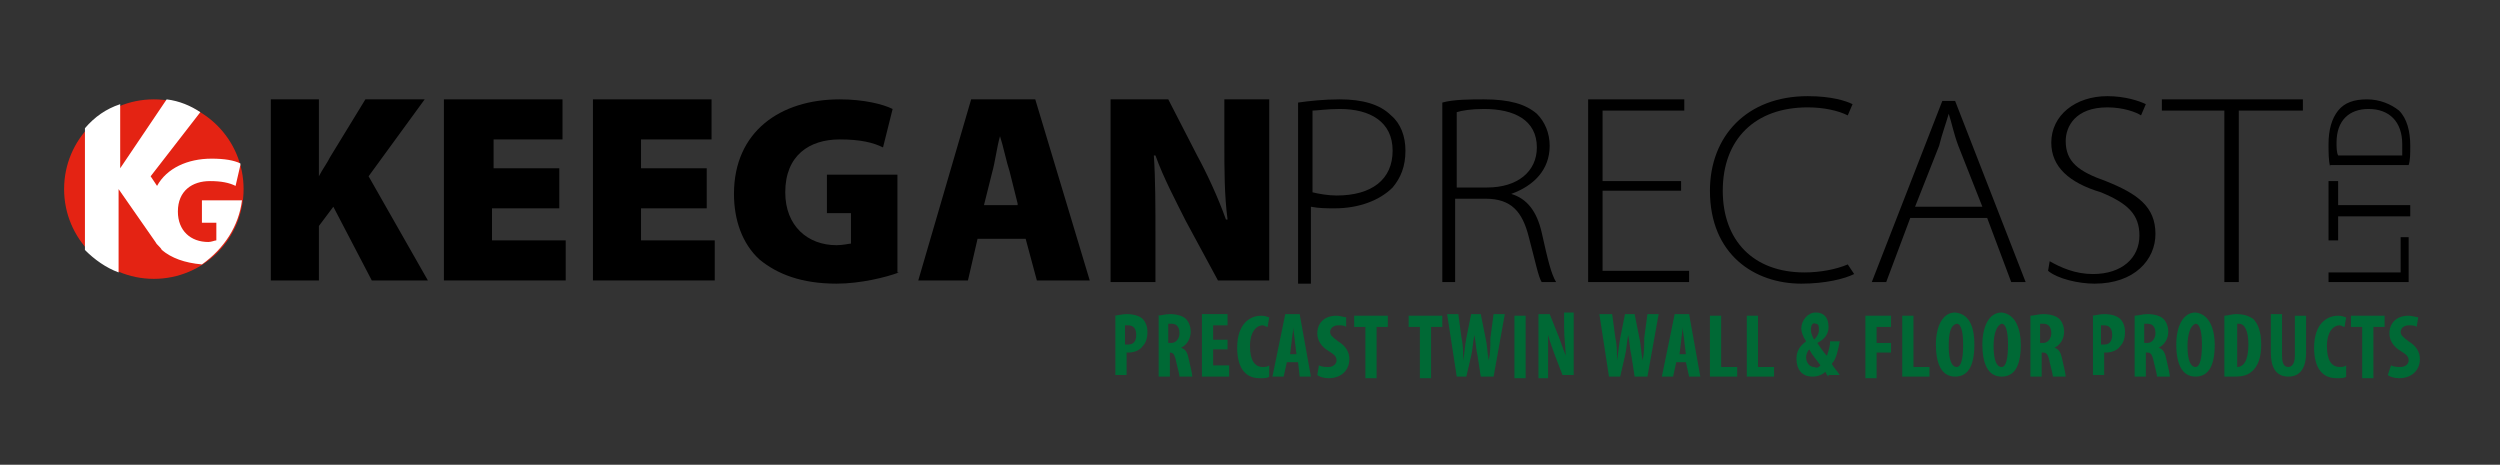 <?xml version="1.0" encoding="UTF-8" standalone="no"?>
<!DOCTYPE svg PUBLIC "-//W3C//DTD SVG 1.1//EN" "http://www.w3.org/Graphics/SVG/1.1/DTD/svg11.dtd">
<svg width="100%" height="100%" viewBox="0 0 156 29" version="1.1" xmlns="http://www.w3.org/2000/svg" xmlns:xlink="http://www.w3.org/1999/xlink" xml:space="preserve" xmlns:serif="http://www.serif.com/" style="fill-rule:evenodd;clip-rule:evenodd;stroke-linejoin:round;stroke-miterlimit:2;">
    <rect x="0" y="0" width="156" height="29" fill="#333333" stroke="none"/>
    <g>
        <g>
            <path d="M145.3,17.7L145.3,17L149.8,17L149.8,14.8L150.3,14.8L150.3,17.6L145.3,17.6L145.3,17.7Z" style="fill-rule:nonzero;"/>
            <path d="M145.9,13.5L145.9,15L145.3,15L145.3,11.3L145.9,11.3L145.9,12.8L150.4,12.8L150.4,13.5L145.9,13.5Z" style="fill-rule:nonzero;"/>
            <path d="M145.4,10.4C145.3,10 145.3,9.5 145.3,9C145.3,8.1 145.5,7.4 145.9,6.9C146.3,6.4 146.9,6.2 147.7,6.2C148.5,6.2 149.2,6.5 149.7,6.9C150.2,7.4 150.4,8.2 150.4,9.1C150.4,9.6 150.4,10 150.3,10.3L145.4,10.3L145.4,10.4ZM149.9,9.7L149.9,9C149.9,7.6 149.1,6.8 147.8,6.8C146.6,6.8 145.8,7.5 145.8,8.9C145.8,9.2 145.8,9.5 145.9,9.7L149.9,9.7Z" style="fill-rule:nonzero;"/>
        </g>
    </g>
    <path d="M15.2,11.8C15.2,14.9 12.7,17.4 9.6,17.4C6.5,17.4 4,14.9 4,11.8C4,8.7 6.5,6.2 9.6,6.2C12.7,6.2 15.2,8.7 15.2,11.8Z" style="fill:rgb(228,35,19);fill-rule:nonzero;"/>
    <g>
        <path d="M69.5,19.7C69.7,19.7 70,19.6 70.3,19.6C70.7,19.6 71.1,19.7 71.3,19.9C71.5,20.1 71.6,20.4 71.6,20.7C71.6,21.1 71.5,21.4 71.3,21.6C71.1,21.9 70.7,22 70.4,22L70.3,22L70.3,23.4L69.6,23.4L69.6,19.7L69.5,19.7ZM70.2,21.5L70.4,21.5C70.8,21.5 70.9,21.2 70.9,20.9C70.9,20.6 70.8,20.3 70.4,20.3L70.2,20.3L70.2,21.5Z" style="fill:rgb(0,105,53);fill-rule:nonzero;"/>
        <path d="M72.2,19.7C72.4,19.7 72.7,19.6 73,19.6C73.4,19.6 73.8,19.7 74,19.9C74.2,20.1 74.3,20.4 74.3,20.7C74.3,21.1 74.1,21.5 73.7,21.7C74,21.8 74.1,22 74.2,22.5C74.3,22.9 74.4,23.4 74.4,23.5L73.6,23.5C73.6,23.4 73.5,23 73.4,22.6C73.3,22.1 73.2,22 73,22L73,23.5L72.3,23.5L72.3,19.7L72.2,19.7ZM72.9,21.4L73.1,21.4C73.4,21.4 73.6,21.1 73.6,20.8C73.6,20.5 73.5,20.2 73.1,20.2L72.9,20.2L72.9,21.4Z" style="fill:rgb(0,105,53);fill-rule:nonzero;"/>
        <path d="M76.6,21.8L75.7,21.8L75.7,22.8L76.7,22.8L76.7,23.5L75,23.5L75,19.6L76.6,19.6L76.6,20.3L75.7,20.3L75.7,21.2L76.6,21.2L76.6,21.8Z" style="fill:rgb(0,105,53);fill-rule:nonzero;"/>
        <path d="M79.2,23.5C79.1,23.6 78.9,23.6 78.6,23.6C77.6,23.6 77.2,22.8 77.2,21.7C77.2,20.2 78,19.7 78.7,19.7C79,19.7 79.1,19.8 79.2,19.8L79.1,20.4C79,20.4 78.9,20.3 78.8,20.3C78.4,20.3 78,20.7 78,21.6C78,22.5 78.3,22.9 78.8,22.9C78.9,22.9 79.1,22.9 79.2,22.8L79.2,23.5Z" style="fill:rgb(0,105,53);fill-rule:nonzero;"/>
        <path d="M80.3,22.6L80.1,23.5L79.4,23.5L80.2,19.6L81.1,19.6L81.8,23.5L81.1,23.5L81,22.6L80.3,22.6ZM80.9,22.1L80.8,21.3C80.8,21.1 80.7,20.7 80.7,20.4C80.7,20.7 80.6,21.1 80.6,21.3L80.5,22.1L80.9,22.1Z" style="fill:rgb(0,105,53);fill-rule:nonzero;"/>
        <path d="M82.3,22.8C82.5,22.9 82.7,22.9 82.9,22.9C83.2,22.9 83.4,22.7 83.4,22.5C83.4,22.2 83.2,22.1 82.9,21.9C82.4,21.6 82.2,21.2 82.2,20.8C82.2,20.2 82.6,19.7 83.4,19.7C83.6,19.7 83.9,19.8 84,19.8L84,20.4C83.9,20.3 83.7,20.3 83.5,20.3C83.2,20.3 83,20.5 83,20.7C83,20.9 83.1,21 83.5,21.3C84,21.6 84.2,22 84.2,22.4C84.2,23.1 83.7,23.6 82.9,23.6C82.6,23.6 82.3,23.5 82.2,23.4L82.3,22.8Z" style="fill:rgb(0,105,53);fill-rule:nonzero;"/>
        <path d="M85.2,20.4L84.5,20.4L84.5,19.7L86.6,19.7L86.6,20.4L85.9,20.4L85.9,23.6L85.2,23.6L85.2,20.4Z" style="fill:rgb(0,105,53);fill-rule:nonzero;"/>
        <path d="M88.6,20.4L87.9,20.4L87.9,19.7L90,19.7L90,20.4L89.3,20.4L89.3,23.6L88.6,23.6L88.6,20.4Z" style="fill:rgb(0,105,53);fill-rule:nonzero;"/>
        <path d="M90.9,23.5L90.3,19.6L91,19.6L91.2,21.1C91.3,21.5 91.3,22 91.3,22.5C91.4,22 91.4,21.6 91.5,21.1L91.8,19.6L92.4,19.6L92.7,21.1C92.8,21.5 92.8,22 92.9,22.5C93,22 93,21.6 93,21.1L93.2,19.6L93.9,19.6L93.2,23.5L92.4,23.5L92.2,22.2C92.1,21.8 92.1,21.4 92,20.9C91.9,21.4 91.9,21.8 91.8,22.2L91.5,23.5L90.9,23.5Z" style="fill:rgb(0,105,53);fill-rule:nonzero;"/>
        <rect x="94.5" y="19.7" width="0.7" height="3.9" style="fill:rgb(0,105,53);fill-rule:nonzero;"/>
        <path d="M96,23.6L96,19.6L96.7,19.6L97.3,21.1C97.4,21.4 97.6,21.9 97.7,22.2C97.7,21.8 97.6,21.1 97.6,20.4L97.6,19.5L98.2,19.5L98.2,23.4L97.5,23.4L97,22.1C96.9,21.8 96.7,21.3 96.6,20.9L96.6,23.6L96,23.6Z" style="fill:rgb(0,105,53);fill-rule:nonzero;"/>
        <path d="M100.4,23.5L99.8,19.6L100.6,19.6L100.8,21.1C100.9,21.5 100.9,22 100.9,22.5C101,22 101,21.6 101.1,21.1L101.4,19.6L102,19.6L102.3,21.1C102.4,21.5 102.4,22 102.5,22.5C102.6,22 102.6,21.6 102.6,21.1L102.8,19.6L103.5,19.6L102.8,23.5L102,23.5L101.8,22.2C101.7,21.8 101.7,21.4 101.6,20.9C101.5,21.4 101.5,21.8 101.4,22.2L101.1,23.5L100.4,23.5Z" style="fill:rgb(0,105,53);fill-rule:nonzero;"/>
        <path d="M104.6,22.6L104.4,23.5L103.7,23.5L104.5,19.6L105.4,19.6L106.1,23.5L105.4,23.5L105.2,22.6L104.6,22.6ZM105.2,22.1L105.1,21.3C105.1,21.1 105,20.7 105,20.4C105,20.7 104.9,21.1 104.9,21.3L104.8,22.1L105.2,22.1Z" style="fill:rgb(0,105,53);fill-rule:nonzero;"/>
        <path d="M106.7,19.7L107.4,19.7L107.4,22.9L108.4,22.9L108.4,23.5L106.7,23.5L106.7,19.7Z" style="fill:rgb(0,105,53);fill-rule:nonzero;"/>
        <path d="M109,19.7L109.7,19.7L109.7,22.9L110.7,22.9L110.7,23.5L109,23.5L109,19.7Z" style="fill:rgb(0,105,53);fill-rule:nonzero;"/>
        <path d="M114.1,23.5C114,23.4 114,23.4 113.9,23.2C113.7,23.4 113.4,23.5 113.1,23.5C112.4,23.5 112.1,23 112.1,22.4C112.1,21.9 112.3,21.6 112.7,21.3C112.5,21 112.4,20.7 112.4,20.5C112.4,20 112.8,19.5 113.3,19.5C113.8,19.5 114.1,19.8 114.1,20.4C114.1,20.7 114,21.1 113.4,21.4C113.6,21.7 113.8,22 114,22.2C114.1,21.9 114.2,21.6 114.2,21.3L114.8,21.3C114.7,21.8 114.6,22.4 114.3,22.7C114.4,22.9 114.6,23.1 114.8,23.4L114.1,23.4L114.1,23.5ZM113.6,22.8C113.4,22.5 113.1,22.2 112.9,21.8C112.8,21.9 112.7,22.1 112.7,22.3C112.7,22.6 112.9,22.9 113.2,22.9C113.4,23 113.5,22.9 113.6,22.8ZM113,20.6C113,20.8 113.1,21 113.2,21.2C113.4,21 113.5,20.8 113.5,20.6C113.5,20.4 113.5,20.2 113.3,20.2C113.1,20.1 113,20.3 113,20.6Z" style="fill:rgb(0,105,53);fill-rule:nonzero;"/>
        <path d="M116.4,19.7L118,19.7L118,20.4L117.1,20.4L117.1,21.4L118,21.4L118,22L117.1,22L117.1,23.6L116.4,23.6L116.4,19.7Z" style="fill:rgb(0,105,53);fill-rule:nonzero;"/>
        <path d="M118.7,19.7L119.4,19.7L119.4,22.9L120.4,22.9L120.4,23.5L118.7,23.5L118.7,19.7Z" style="fill:rgb(0,105,53);fill-rule:nonzero;"/>
        <path d="M123.2,21.5C123.2,23 122.7,23.5 122,23.5C121.1,23.5 120.8,22.6 120.8,21.5C120.8,20.4 121.2,19.5 122,19.5C123,19.6 123.2,20.6 123.2,21.5ZM121.6,21.6C121.6,22.5 121.8,22.9 122.1,22.9C122.4,22.9 122.5,22.3 122.5,21.5C122.5,20.8 122.4,20.2 122.1,20.2C121.7,20.3 121.6,20.8 121.6,21.6Z" style="fill:rgb(0,105,53);fill-rule:nonzero;"/>
        <path d="M126.1,21.5C126.1,23 125.6,23.5 124.9,23.5C124,23.5 123.7,22.6 123.7,21.5C123.7,20.4 124.1,19.5 124.9,19.5C125.8,19.6 126.1,20.6 126.1,21.5ZM124.4,21.6C124.4,22.5 124.6,22.9 124.9,22.9C125.2,22.9 125.3,22.3 125.3,21.5C125.3,20.8 125.2,20.2 124.9,20.2C124.6,20.3 124.4,20.8 124.4,21.6Z" style="fill:rgb(0,105,53);fill-rule:nonzero;"/>
        <path d="M126.7,19.7C126.9,19.7 127.2,19.6 127.5,19.6C127.9,19.6 128.3,19.7 128.5,19.9C128.7,20.1 128.8,20.4 128.8,20.7C128.8,21.1 128.6,21.5 128.2,21.7C128.5,21.8 128.6,22 128.7,22.5C128.8,22.9 128.9,23.4 128.9,23.5L128.1,23.5C128.1,23.4 128,23 127.9,22.6C127.8,22.1 127.7,22 127.5,22L127.4,22L127.4,23.5L126.7,23.5L126.7,19.7ZM127.3,21.4L127.5,21.4C127.8,21.4 128,21.1 128,20.8C128,20.5 127.9,20.2 127.5,20.2L127.3,20.2L127.3,21.4Z" style="fill:rgb(0,105,53);fill-rule:nonzero;"/>
        <path d="M130.5,19.7C130.7,19.7 131,19.6 131.3,19.6C131.7,19.6 132.1,19.7 132.3,19.9C132.5,20.1 132.6,20.4 132.6,20.7C132.6,21.1 132.5,21.4 132.3,21.6C132.1,21.9 131.7,22 131.4,22L131.3,22L131.3,23.4L130.6,23.4L130.6,19.7L130.5,19.7ZM131.1,21.5L131.3,21.5C131.7,21.5 131.8,21.2 131.8,20.9C131.8,20.6 131.7,20.3 131.3,20.3L131.1,20.3L131.1,21.5Z" style="fill:rgb(0,105,53);fill-rule:nonzero;"/>
        <path d="M133.2,19.7C133.4,19.7 133.7,19.6 134,19.6C134.4,19.6 134.8,19.7 135,19.9C135.2,20.1 135.3,20.4 135.3,20.7C135.3,21.1 135.1,21.5 134.7,21.7C135,21.8 135.1,22 135.2,22.5C135.3,22.9 135.4,23.4 135.4,23.5L134.6,23.5C134.6,23.4 134.5,23 134.4,22.6C134.3,22.1 134.2,22 134,22L133.9,22L133.9,23.5L133.2,23.5L133.2,19.7ZM133.8,21.4L134,21.4C134.3,21.4 134.5,21.1 134.5,20.8C134.5,20.5 134.4,20.2 134,20.2L133.8,20.2L133.8,21.4Z" style="fill:rgb(0,105,53);fill-rule:nonzero;"/>
        <path d="M138.2,21.5C138.2,23 137.7,23.5 137,23.5C136.1,23.5 135.8,22.6 135.8,21.5C135.8,20.4 136.2,19.5 137,19.5C137.9,19.6 138.2,20.6 138.2,21.5ZM136.5,21.6C136.5,22.5 136.7,22.9 137,22.9C137.3,22.9 137.4,22.3 137.4,21.5C137.4,20.8 137.3,20.2 137,20.2C136.7,20.3 136.5,20.8 136.5,21.6Z" style="fill:rgb(0,105,53);fill-rule:nonzero;"/>
        <path d="M138.8,19.7C139,19.7 139.3,19.6 139.5,19.6C140,19.6 140.3,19.7 140.6,19.9C140.9,20.2 141.1,20.7 141.1,21.5C141.1,22.3 140.9,22.8 140.6,23.1C140.3,23.4 140,23.5 139.4,23.5L138.8,23.5L138.8,19.7ZM139.5,22.9L139.6,22.9C140,22.9 140.3,22.5 140.3,21.5C140.3,20.7 140.1,20.2 139.7,20.2L139.6,20.2L139.6,22.9L139.5,22.9Z" style="fill:rgb(0,105,53);fill-rule:nonzero;"/>
        <path d="M142.4,19.6L142.4,22.2C142.4,22.8 142.6,22.9 142.8,22.9C143,22.9 143.2,22.7 143.2,22.2L143.2,19.7L143.9,19.7L143.9,22C143.9,23 143.5,23.5 142.8,23.5C142,23.5 141.7,22.9 141.7,22L141.7,19.6L142.4,19.6Z" style="fill:rgb(0,105,53);fill-rule:nonzero;"/>
        <path d="M146.4,23.5C146.3,23.6 146.1,23.6 145.8,23.6C144.8,23.6 144.4,22.8 144.4,21.7C144.4,20.2 145.2,19.7 145.9,19.7C146.2,19.7 146.3,19.8 146.4,19.8L146.3,20.4C146.2,20.4 146.1,20.3 146,20.3C145.6,20.3 145.2,20.7 145.2,21.6C145.2,22.5 145.5,22.9 146,22.9C146.1,22.9 146.3,22.9 146.4,22.8L146.4,23.5Z" style="fill:rgb(0,105,53);fill-rule:nonzero;"/>
        <path d="M147.4,20.4L146.7,20.4L146.7,19.7L148.8,19.7L148.8,20.4L148.1,20.4L148.1,23.6L147.4,23.6L147.4,20.4Z" style="fill:rgb(0,105,53);fill-rule:nonzero;"/>
        <path d="M149.2,22.8C149.4,22.9 149.6,22.9 149.8,22.9C150.1,22.9 150.3,22.7 150.3,22.5C150.3,22.2 150.1,22.1 149.8,21.9C149.3,21.6 149.1,21.2 149.1,20.8C149.1,20.2 149.5,19.7 150.3,19.7C150.5,19.7 150.8,19.8 150.9,19.8L150.8,20.4C150.7,20.3 150.5,20.3 150.3,20.3C150,20.3 149.8,20.5 149.8,20.7C149.8,20.9 149.9,21 150.3,21.3C150.8,21.6 151,22 151,22.4C151,23.1 150.5,23.6 149.7,23.6C149.4,23.6 149.1,23.5 149,23.4L149.2,22.8Z" style="fill:rgb(0,105,53);fill-rule:nonzero;"/>
    </g>
    <g>
        <path d="M81,6.4C81.7,6.3 82.6,6.2 83.6,6.2C85,6.2 86.1,6.5 86.8,7.2C87.4,7.7 87.7,8.5 87.7,9.4C87.7,10.4 87.4,11.1 86.9,11.7C86.1,12.5 84.8,13 83.3,13C82.8,13 82.3,13 81.8,12.9L81.8,17.7L81,17.7L81,6.4ZM81.9,12C82.3,12.1 82.9,12.2 83.4,12.2C85.6,12.2 86.9,11.2 86.9,9.4C86.9,7.6 85.5,6.8 83.6,6.8C82.8,6.8 82.2,6.9 81.9,6.9L81.9,12Z" style="fill-rule:nonzero;"/>
        <path d="M90,6.4C90.7,6.2 91.8,6.2 92.6,6.2C94.2,6.2 95.2,6.5 95.9,7.1C96.4,7.6 96.7,8.3 96.7,9.1C96.7,10.6 95.7,11.6 94.3,12.1C95.3,12.4 95.9,13.2 96.2,14.5C96.6,16.3 96.8,17.1 97.1,17.6L96.2,17.6C96,17.3 95.8,16.3 95.4,14.8C95,13.2 94.3,12.4 92.7,12.4L90.8,12.4L90.8,17.6L90,17.6L90,6.4ZM90.9,11.7L92.8,11.7C94.7,11.7 95.9,10.7 95.9,9.2C95.9,7.5 94.5,6.8 92.6,6.8C91.8,6.8 91.2,6.9 90.9,7L90.9,11.7Z" style="fill-rule:nonzero;"/>
        <path d="M104.9,11.9L100,11.9L100,16.9L105.4,16.9L105.4,17.6L99.1,17.6L99.1,6.2L105.1,6.2L105.1,6.9L100,6.9L100,11.3L104.9,11.3L104.9,11.9Z" style="fill-rule:nonzero;"/>
        <path d="M115.7,17.1C115.1,17.4 113.9,17.7 112.4,17.7C109.5,17.7 106.7,15.9 106.7,11.9C106.7,8.5 109,6 112.8,6C114.3,6 115.2,6.3 115.6,6.5L115.3,7.2C114.7,6.9 113.8,6.7 112.8,6.7C109.5,6.7 107.5,8.7 107.5,11.9C107.5,15 109.4,17 112.6,17C113.6,17 114.6,16.8 115.3,16.5L115.7,17.1Z" style="fill-rule:nonzero;"/>
        <path d="M119.2,13.6L117.7,17.6L116.8,17.6L121.2,6.3L122,6.3L126.4,17.6L125.5,17.6L124,13.6L119.2,13.6ZM123.7,12.9L122.2,9.1C121.9,8.3 121.8,7.7 121.6,7.1C121.4,7.8 121.2,8.3 121,9.1L119.5,12.9L123.7,12.9Z" style="fill-rule:nonzero;"/>
        <path d="M127.9,16.3C128.6,16.7 129.5,17.1 130.6,17.1C132.4,17.1 133.5,16.1 133.5,14.7C133.5,13.4 132.8,12.7 131.1,12C129.1,11.4 128,10.4 128,8.9C128,7.2 129.5,6 131.5,6C132.6,6 133.5,6.3 133.9,6.5L133.6,7.2C133.3,7 132.5,6.7 131.5,6.7C129.5,6.7 128.9,7.9 128.9,8.8C128.9,10.1 129.7,10.7 131.4,11.3C133.4,12.1 134.5,12.9 134.5,14.6C134.5,16.2 133.2,17.7 130.7,17.7C129.7,17.7 128.4,17.4 127.8,16.9L127.9,16.3Z" style="fill-rule:nonzero;"/>
        <path d="M138.9,6.9L134.9,6.9L134.9,6.2L143.7,6.2L143.7,6.9L139.7,6.9L139.7,17.6L138.8,17.6L138.8,6.9L138.9,6.9Z" style="fill-rule:nonzero;"/>
    </g>
    <g>
        <path d="M15.1,12.5L12.6,12.5L12.6,13.9L13.5,13.9L13.5,15C13.4,15 13.2,15.1 13,15.1C11.9,15.1 11.1,14.4 11.1,13.2C11.1,11.9 12,11.3 13.1,11.3C13.8,11.3 14.3,11.4 14.7,11.6L15,10.3L15,10.2C14.6,10 14,9.9 13.2,9.9C11.7,9.9 10.4,10.5 9.8,11.6L9.4,11L12.5,7C11.9,6.6 11.2,6.3 10.4,6.2L7.5,10.5L7.5,6.5C6.6,6.8 5.9,7.3 5.3,8L5.3,15.6C5.9,16.2 6.6,16.7 7.4,17L7.4,11.8L9.7,15.1C9.8,15.3 10,15.4 10.1,15.6C10.7,16.1 11.5,16.4 12.6,16.5C14,15.5 14.9,14.1 15.1,12.5Z" style="fill:white;fill-rule:nonzero;"/>
    </g>
    <g>
        <path d="M16.9,6.2L19.9,6.2L19.9,11C20.1,10.6 20.4,10.2 20.6,9.8L22.8,6.2L26.5,6.2L23,11L26.7,17.5L23.2,17.5L20.8,12.9L19.9,14.1L19.9,17.5L16.9,17.5L16.9,6.2Z" style="fill-rule:nonzero;"/>
        <path d="M34.9,13L30.7,13L30.7,15L35.3,15L35.3,17.5L27.7,17.5L27.7,6.2L35.1,6.2L35.1,8.7L30.8,8.7L30.8,10.5L34.9,10.5L34.9,13Z" style="fill-rule:nonzero;"/>
        <path d="M44.1,13L40,13L40,15L44.6,15L44.6,17.5L37,17.5L37,6.2L44.4,6.2L44.4,8.7L40,8.7L40,10.5L44.1,10.5L44.1,13Z" style="fill-rule:nonzero;"/>
        <path d="M56.1,17C55.3,17.3 53.7,17.7 52.2,17.7C50,17.7 48.5,17.1 47.4,16.2C46.3,15.2 45.8,13.7 45.8,12.1C45.8,8.2 48.7,6.2 52.4,6.2C53.9,6.2 55.1,6.5 55.7,6.8L55.1,9.2C54.5,8.9 53.7,8.7 52.4,8.7C50.5,8.7 49,9.7 49,12C49,14.1 50.4,15.3 52.2,15.3C52.6,15.3 53,15.2 53.1,15.2L53.1,13.3L51.6,13.3L51.6,10.9L56,10.9L56,17L56.1,17Z" style="fill-rule:nonzero;"/>
        <path d="M61,14.9L60.4,17.5L57.3,17.5L60.6,6.2L64.6,6.2L68,17.5L64.7,17.5L64,14.9L61,14.9ZM63.5,12.7L63,10.7C62.8,10.1 62.6,9.1 62.4,8.5C62.2,9.2 62.1,10.1 61.9,10.8L61.4,12.8L63.5,12.8L63.5,12.7Z" style="fill-rule:nonzero;"/>
        <path d="M69.3,17.6L69.3,6.2L72.9,6.2L74.7,9.7C75.3,10.8 76,12.3 76.5,13.7L76.6,13.7C76.4,12.2 76.4,10.6 76.4,8.9L76.4,6.2L79.2,6.2L79.2,17.5L76,17.5L74,13.8C73.4,12.6 72.6,11.1 72.1,9.7L72,9.7C72.1,11.2 72.1,12.9 72.1,14.8L72.1,17.6L69.3,17.6Z" style="fill-rule:nonzero;"/>
    </g>
</svg>
